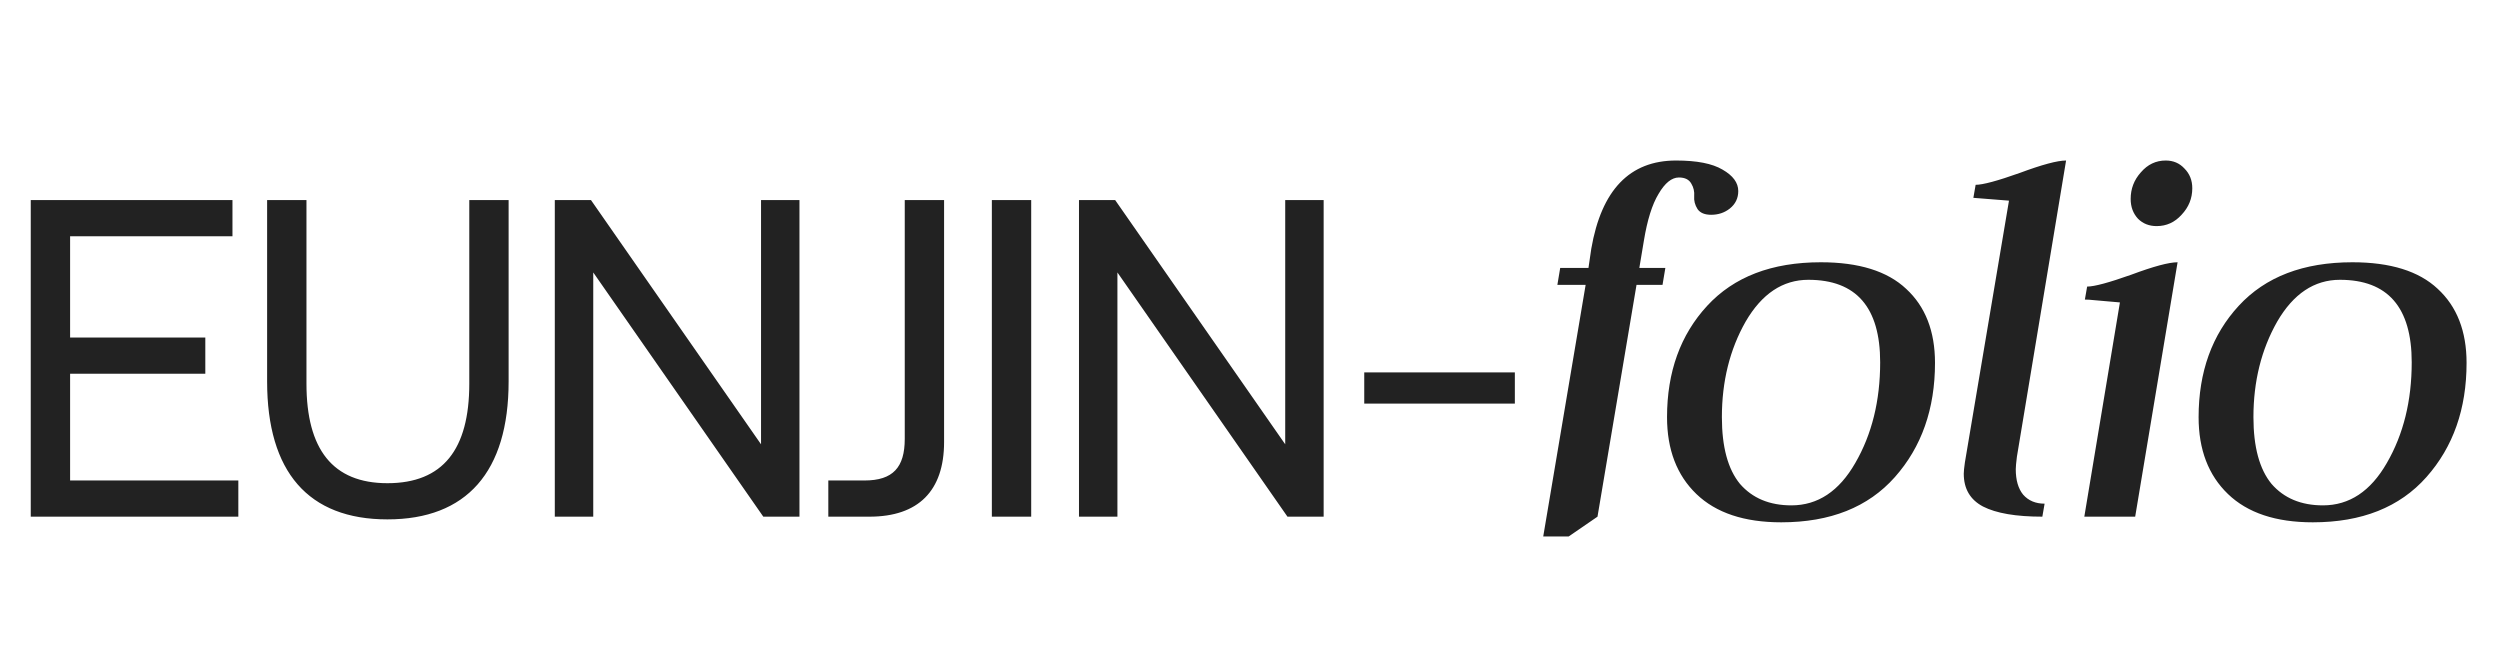 <svg width="150" height="40" viewBox="0 0 150 40" fill="none" xmlns="http://www.w3.org/2000/svg">
<path d="M1.845 31V12.005H13.948V14.176H4.206V20.254H12.319V22.425H4.206V28.829H14.3V31H1.845ZM16.027 22.887V12.005H18.388V23.022C18.388 26.957 19.962 28.992 23.245 28.992C26.583 28.992 28.157 26.957 28.157 23.022V12.005H30.517V22.887C30.517 28.314 27.994 31.163 23.245 31.163C18.497 31.163 16.027 28.314 16.027 22.887ZM35.595 31H33.288V12.005H35.459L45.662 26.658V12.005H47.968V31H45.798L35.595 16.347V31ZM54.285 26.333V12.005H56.645V26.523C56.645 29.453 55.099 31 52.168 31H49.699V28.829H51.87C53.579 28.829 54.285 28.042 54.285 26.333ZM59.511 31V12.005H61.872V31H59.511ZM67.045 31H64.739V12.005H66.91L77.113 26.658V12.005H79.419V31H77.248L67.045 16.347V31ZM90.891 24.216H81.855V22.344H90.891V24.216ZM104.296 11.463C104.296 11.892 104.127 12.243 103.787 12.514C103.471 12.763 103.098 12.887 102.668 12.887C102.284 12.887 102.012 12.774 101.854 12.548C101.696 12.299 101.628 12.039 101.651 11.768C101.673 11.496 101.617 11.248 101.481 11.022C101.345 10.773 101.097 10.649 100.735 10.649C100.305 10.649 99.898 10.976 99.514 11.632C99.129 12.265 98.835 13.204 98.632 14.447L98.36 16.076H99.921L99.751 17.093H98.191L95.85 31L94.121 32.187H92.594L95.138 17.093H93.442L93.612 16.076H95.308L95.477 14.922C96.088 11.395 97.784 9.631 100.565 9.631C101.809 9.631 102.736 9.812 103.347 10.174C103.98 10.535 104.296 10.965 104.296 11.463ZM103.313 25.03C103.313 26.817 103.674 28.151 104.398 29.033C105.144 29.892 106.173 30.322 107.485 30.322C109.068 30.322 110.345 29.474 111.318 27.778C112.313 26.059 112.81 24.047 112.81 21.74C112.81 18.439 111.374 16.788 108.502 16.788C106.965 16.788 105.71 17.625 104.737 19.298C103.787 20.971 103.313 22.882 103.313 25.03ZM106.874 31.339C104.658 31.339 102.962 30.774 101.786 29.643C100.61 28.513 100.022 26.975 100.022 25.03C100.022 22.317 100.825 20.089 102.431 18.348C104.036 16.607 106.309 15.736 109.248 15.736C111.532 15.736 113.24 16.268 114.37 17.331C115.524 18.393 116.1 19.875 116.1 21.774C116.1 24.533 115.297 26.817 113.692 28.626C112.086 30.435 109.814 31.339 106.874 31.339ZM120.539 12.039C119.137 11.926 118.425 11.87 118.402 11.87L118.538 11.089C118.968 11.089 119.85 10.852 121.184 10.377C122.518 9.88 123.445 9.631 123.965 9.631L121.014 27.405C120.969 27.766 120.946 28.015 120.946 28.151C120.946 28.807 121.093 29.315 121.387 29.677C121.704 30.039 122.134 30.22 122.676 30.22L122.541 31C120.958 31 119.771 30.797 118.979 30.39C118.21 29.982 117.826 29.327 117.826 28.422C117.826 28.287 117.848 28.06 117.894 27.744L120.539 12.039ZM131.537 11.293C131.537 11.903 131.322 12.435 130.893 12.887C130.486 13.339 129.988 13.566 129.4 13.566C128.948 13.566 128.575 13.418 128.281 13.125C127.987 12.808 127.84 12.412 127.84 11.937C127.84 11.327 128.043 10.796 128.45 10.343C128.858 9.868 129.355 9.631 129.943 9.631C130.395 9.631 130.768 9.789 131.062 10.106C131.379 10.422 131.537 10.818 131.537 11.293ZM127.195 18.145C126.992 18.122 126.732 18.099 126.415 18.077C126.099 18.054 125.839 18.032 125.635 18.009C125.432 17.986 125.251 17.975 125.092 17.975L125.228 17.195C125.658 17.195 126.54 16.957 127.874 16.483C129.208 15.985 130.135 15.736 130.655 15.736L128.111 31H125.059L127.195 18.145ZM135.206 25.03C135.206 26.817 135.568 28.151 136.291 29.033C137.038 29.892 138.066 30.322 139.378 30.322C140.961 30.322 142.239 29.474 143.211 27.778C144.206 26.059 144.703 24.047 144.703 21.74C144.703 18.439 143.267 16.788 140.396 16.788C138.858 16.788 137.603 17.625 136.631 19.298C135.681 20.971 135.206 22.882 135.206 25.03ZM138.767 31.339C136.551 31.339 134.855 30.774 133.68 29.643C132.504 28.513 131.916 26.975 131.916 25.03C131.916 22.317 132.719 20.089 134.324 18.348C135.93 16.607 138.202 15.736 141.142 15.736C143.426 15.736 145.133 16.268 146.264 17.331C147.417 18.393 147.994 19.875 147.994 21.774C147.994 24.533 147.191 26.817 145.585 28.626C143.98 30.435 141.707 31.339 138.767 31.339Z" fill="#222222"/>
</svg>
